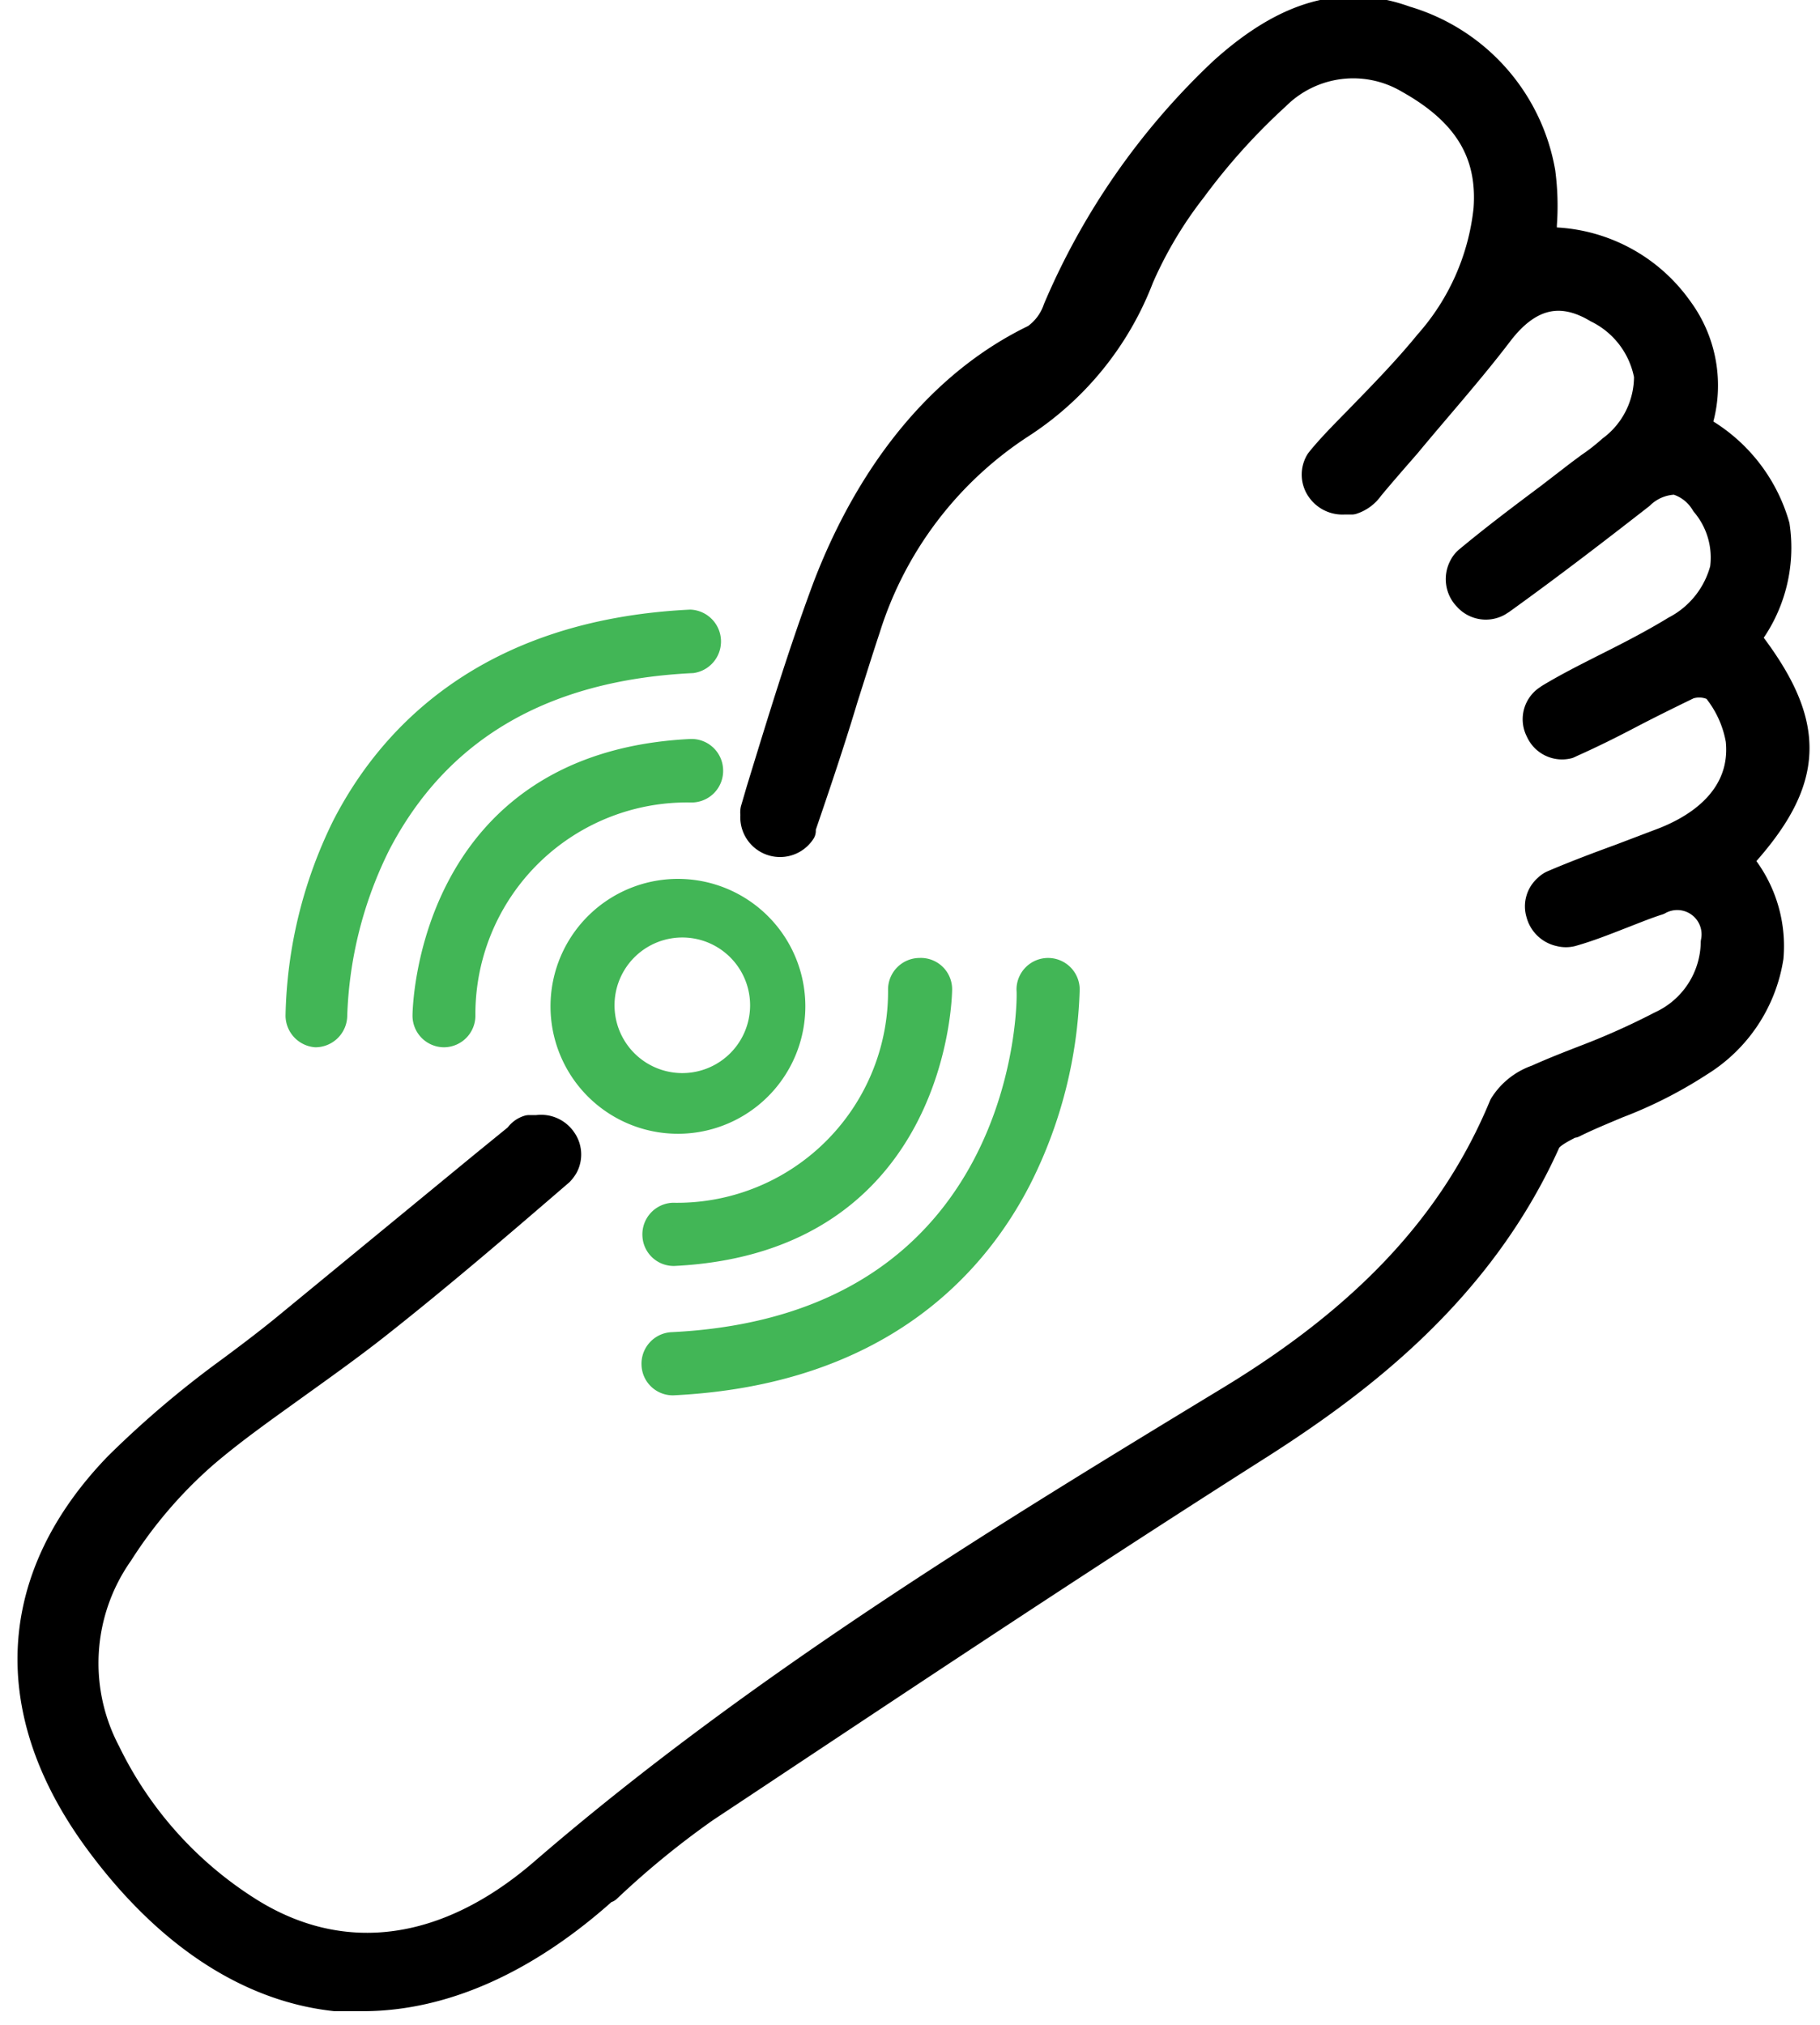 <svg xmlns="http://www.w3.org/2000/svg" id="Layer_1" data-name="Layer 1" viewBox="0 0 61.35 68.24"><defs><style>.cls-1{stroke:#000;stroke-linecap:round;}.cls-1,.cls-3{stroke-linejoin:round;}.cls-2{fill:#42b656;}.cls-3{fill:none;stroke:#42b656;stroke-width:0.75px;}</style></defs><path class="cls-1" d="M58.83,21.5a4.92,4.92,0,0,0,1-3.77,5.4,5.4,0,0,0-2.67-3.29,4.29,4.29,0,0,0-.59-4,5.4,5.4,0,0,0-4.59-2.28c0-.19,0-.39,0-.58a8.65,8.65,0,0,0-.05-1.77A6.49,6.49,0,0,0,47.37.7c-2.07-.75-4-.2-6.13,1.72a23.74,23.74,0,0,0-5.58,8,2,2,0,0,1-.75,1c-3,1.44-5.45,4.32-7,8.33-.85,2.27-1.56,4.62-2.26,6.9l-.19.65a.4.4,0,0,0,0,.15A.84.84,0,0,0,27,28l0-.12c.5-1.46,1-2.94,1.43-4.38.25-.78.49-1.56.75-2.34a12.76,12.76,0,0,1,5.19-6.86A10.24,10.24,0,0,0,38.4,9.34a13.88,13.88,0,0,1,1.79-3A21.48,21.48,0,0,1,43,3.22a3.71,3.71,0,0,1,4.51-.56c2,1.12,2.8,2.52,2.66,4.4a8.13,8.13,0,0,1-2,4.53c-.66.81-1.4,1.58-2.13,2.33-.49.51-1,1-1.46,1.55l-.08.1a.81.81,0,0,0,0,.85.88.88,0,0,0,.81.42l.26,0a1.14,1.14,0,0,0,.59-.44c.4-.48.81-.95,1.23-1.43,1-1.21,2.13-2.47,3.12-3.77s2.1-1.56,3.35-.81a3.17,3.17,0,0,1,1.72,2.27,3.09,3.09,0,0,1-1.25,2.51,6.8,6.8,0,0,1-.73.57l-.35.26-1,.77c-.91.68-1.84,1.38-2.73,2.12a.67.67,0,0,0-.18.22.84.84,0,0,0,.14,1,.81.81,0,0,0,1,.17l.11-.07c1.74-1.25,3.42-2.55,4.69-3.54a1.76,1.76,0,0,1,1.21-.5,1.68,1.68,0,0,1,1,.77,2.87,2.87,0,0,1,.65,2.24,3.27,3.27,0,0,1-1.65,2.07c-.77.47-1.59.89-2.39,1.29-.61.31-1.25.63-1.86,1l-.1.07a.79.79,0,0,0-.22,1,.8.8,0,0,0,.93.46L53,25c.65-.29,1.29-.61,1.9-.93s1.34-.68,2-1a1.18,1.18,0,0,1,.94.08,3.79,3.79,0,0,1,.83,1.78c.16,1.5-.74,2.72-2.54,3.44l-1.5.57c-.74.27-1.51.56-2.26.88a.59.59,0,0,0-.19.13.78.78,0,0,0-.24.83.85.85,0,0,0,.66.62.76.76,0,0,0,.37,0c.57-.16,1.12-.38,1.66-.59s.83-.33,1.26-.47a1.32,1.32,0,0,1,1.94,1.42A3.14,3.14,0,0,1,56,34.57a24.57,24.57,0,0,1-2.57,1.15c-.54.21-1.08.42-1.61.66a2.15,2.15,0,0,0-1.13.9c-1.63,3.94-4.56,7.1-9.21,9.92-7.44,4.52-15.88,9.64-23.16,15.93-3.25,2.8-6.76,3.27-9.89,1.34a13.07,13.07,0,0,1-4.86-5.39A6.49,6.49,0,0,1,4,52.32,15.41,15.41,0,0,1,6.85,49c1-.86,2.15-1.66,3.23-2.44.85-.61,1.73-1.24,2.57-1.9,2.17-1.71,4.25-3.5,6.2-5.18a1,1,0,0,0,.15-.2.8.8,0,0,0-.06-.84.85.85,0,0,0-.83-.36l-.28,0a.61.61,0,0,0-.31.21l-.06.07-1.13.92L9.59,44.82c-.59.48-1.2.94-1.82,1.4A33,33,0,0,0,4,49.42C.4,53.14.14,57.56,3.22,61.86c2.32,3.22,5.11,5.1,8.08,5.42.31,0,.62,0,.93,0,2.7,0,5.5-1.25,8.16-3.65l.06,0a29.43,29.43,0,0,1,3.3-2.7c5.51-3.65,12-8,18.77-12.3,3.29-2.11,7.35-5.17,9.59-10.17.11-.24.54-.45.85-.61l.06,0c.48-.24,1-.45,1.47-.65a14.53,14.53,0,0,0,2.78-1.41,5.07,5.07,0,0,0,2.35-3.53A4.37,4.37,0,0,0,58.55,29C61.06,26.3,61.13,24.44,58.83,21.5Z"></path><path class="cls-2" d="M23.05,30a3.92,3.92,0,1,0,0,7.83,3.92,3.92,0,0,0,0-7.83Zm0,6.57a2.66,2.66,0,0,1,0-5.32,2.66,2.66,0,1,1,0,5.32Z"></path><path class="cls-3" d="M23.05,30a3.92,3.92,0,1,0,0,7.83,3.92,3.92,0,0,0,0-7.83Z"></path><path class="cls-3" d="M23,36.54a2.66,2.66,0,0,1,0-5.32,2.66,2.66,0,1,1,0,5.32Z"></path><path class="cls-2" d="M10.64,34.92h0a.7.7,0,0,0,.69-.7,13.9,13.9,0,0,1,1.46-5.75c2-3.84,5.51-5.92,10.55-6.16a.7.7,0,0,0-.07-1.39c-6.93.34-10.19,3.95-11.71,6.92A15.14,15.14,0,0,0,10,34.23.7.7,0,0,0,10.64,34.92Z"></path><path class="cls-3" d="M10.64,34.92h0a.7.7,0,0,0,.69-.7,13.9,13.9,0,0,1,1.46-5.75c2-3.84,5.51-5.92,10.55-6.16a.7.7,0,0,0-.07-1.39c-6.93.34-10.19,3.95-11.71,6.92A15.14,15.14,0,0,0,10,34.23.7.7,0,0,0,10.64,34.92Z"></path><path class="cls-2" d="M24,25.94a.69.69,0,0,0-.72-.66c-8.92.44-9,8.87-9,8.95a.69.69,0,0,0,.69.69h0a.69.69,0,0,0,.68-.7,7.52,7.52,0,0,1,7.64-7.56A.68.68,0,0,0,24,25.94Z"></path><path class="cls-3" d="M24,25.94a.69.69,0,0,0-.72-.66c-8.92.44-9,8.87-9,8.95a.69.69,0,0,0,.69.69h0a.69.69,0,0,0,.68-.7,7.51,7.51,0,0,1,7.64-7.55A.69.69,0,0,0,24,25.94Z"></path><path class="cls-2" d="M22.67,45.27A.69.69,0,0,0,22,46a.68.68,0,0,0,.69.65h0c6.93-.34,10.19-3.95,11.71-6.92a15.14,15.14,0,0,0,1.62-6.39.69.69,0,0,0-.69-.68h0a.69.69,0,0,0-.69.69C34.69,33.82,34.62,44.68,22.67,45.27Z"></path><path class="cls-3" d="M22.67,45.27A.69.69,0,0,0,22,46a.68.68,0,0,0,.69.65h0c6.93-.34,10.19-3.95,11.71-6.92a15.14,15.14,0,0,0,1.62-6.39.69.69,0,0,0-.69-.68h0a.69.69,0,0,0-.69.69C34.69,33.82,34.62,44.68,22.67,45.27Z"></path><path class="cls-2" d="M31,32.66h0a.69.69,0,0,0-.69.69,7.49,7.49,0,0,1-7.63,7.56.69.69,0,0,0-.65.73.68.68,0,0,0,.69.65h0c8.92-.44,9-8.86,9-8.95A.68.68,0,0,0,31,32.66Z"></path><path class="cls-3" d="M31,32.66h0a.69.69,0,0,0-.69.69,7.49,7.49,0,0,1-7.63,7.56.69.69,0,0,0-.65.73.68.68,0,0,0,.69.65h0c8.92-.44,9-8.86,9-8.95A.68.68,0,0,0,31,32.66Z"></path></svg>